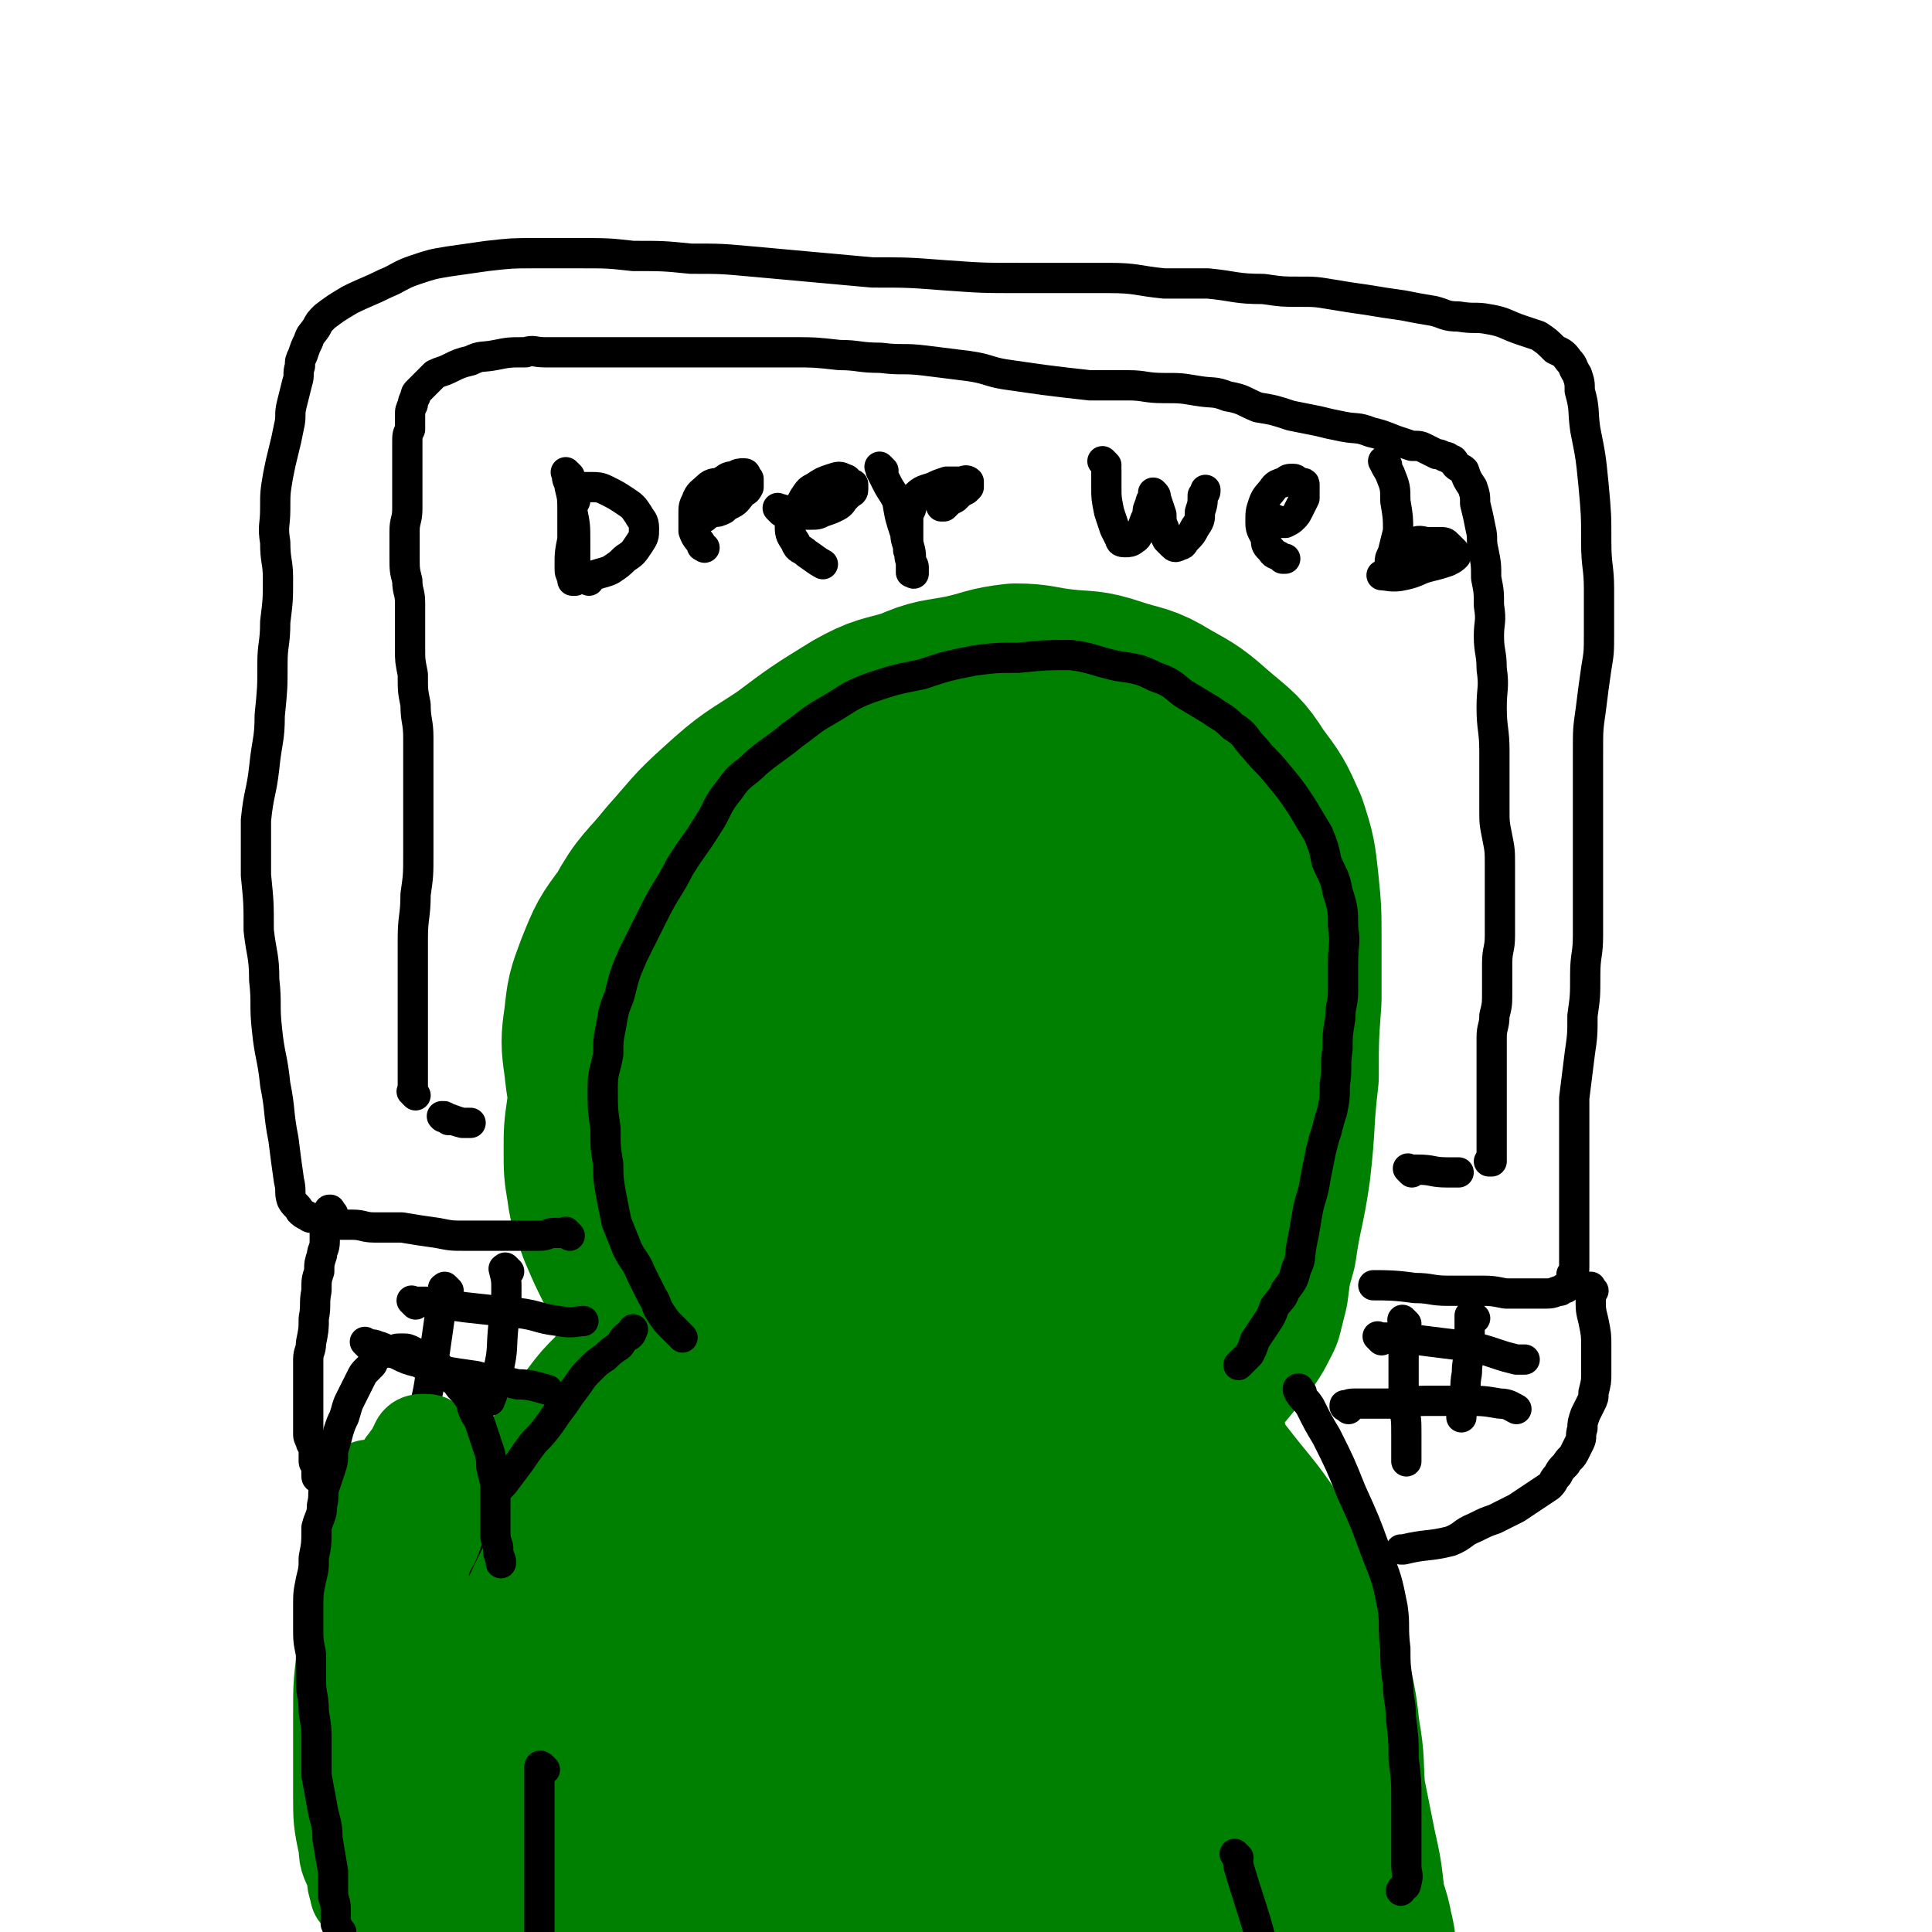 <svg viewBox='0 0 702 702' version='1.1' xmlns='http://www.w3.org/2000/svg' xmlns:xlink='http://www.w3.org/1999/xlink'><g fill='none' stroke='#008000' stroke-width='70' stroke-linecap='round' stroke-linejoin='round'><path d='M296,345c-1,-1 -1,-2 -1,-1 -5,6 -5,6 -9,14 -7,13 -8,13 -13,27 -3,10 -3,11 -3,22 0,10 -1,11 3,21 5,12 6,13 15,21 11,10 12,10 25,16 13,6 14,6 28,8 14,3 14,3 28,3 18,0 19,2 36,-3 13,-3 15,-3 24,-12 6,-5 4,-7 6,-15 3,-9 4,-9 5,-18 1,-12 1,-12 -1,-25 -4,-23 -3,-24 -10,-47 -7,-19 -6,-21 -18,-37 -9,-10 -11,-11 -23,-16 -16,-5 -18,-4 -35,-3 -17,1 -17,1 -33,7 -14,6 -14,7 -27,17 -12,10 -14,10 -22,22 -7,11 -7,12 -10,24 -2,12 0,12 1,24 1,16 -1,17 4,31 6,14 7,16 19,25 13,11 15,10 31,14 15,4 16,4 31,3 15,-1 16,-1 31,-7 15,-6 15,-7 28,-17 11,-9 12,-9 20,-21 5,-9 4,-10 6,-21 2,-13 3,-13 3,-26 -1,-13 0,-13 -5,-25 -5,-13 -5,-15 -15,-25 -8,-9 -10,-12 -22,-13 -12,-2 -14,1 -26,6 -18,8 -20,6 -34,18 -13,12 -13,14 -21,30 -6,13 -4,14 -6,28 -1,11 -2,12 -1,24 0,9 -1,10 3,19 4,9 4,11 12,15 14,8 16,8 32,9 17,0 18,0 34,-6 17,-6 19,-7 32,-19 7,-7 6,-9 8,-19 3,-9 1,-10 1,-20 0,-8 1,-9 -2,-17 -2,-5 -3,-6 -8,-9 -8,-5 -9,-7 -19,-6 -15,1 -18,1 -31,9 -17,11 -17,13 -30,30 -8,10 -10,11 -13,23 -2,7 0,8 3,15 2,6 2,7 6,11 5,5 6,4 13,7 6,2 7,3 14,3 8,0 8,0 16,-3 10,-4 10,-5 18,-12 6,-6 6,-7 8,-15 2,-5 2,-7 0,-11 -3,-6 -5,-7 -11,-9 -14,-4 -15,-6 -30,-3 -22,3 -24,3 -44,15 -20,11 -19,13 -36,29 -14,14 -13,15 -26,31 -12,14 -12,14 -22,29 -8,13 -9,13 -15,26 -4,10 -5,11 -6,22 -1,11 0,11 2,21 2,12 2,13 7,24 5,11 5,11 13,20 8,9 9,9 19,15 4,3 5,3 9,3 3,0 3,0 5,-2 3,-4 3,-5 5,-10 5,-14 4,-14 8,-28 8,-24 9,-24 15,-48 6,-18 5,-18 9,-37 5,-17 7,-17 10,-35 2,-12 1,-12 2,-25 0,-5 0,-5 0,-10 0,-1 0,-2 -1,-2 -1,1 -2,2 -3,4 -11,25 -12,25 -22,50 -12,35 -13,35 -22,71 -8,30 -6,30 -12,61 -4,22 -5,22 -7,44 -1,10 0,10 1,20 0,3 0,5 2,6 2,0 3,0 5,-2 10,-9 10,-9 18,-20 20,-28 21,-28 38,-58 16,-29 16,-30 28,-61 11,-29 12,-29 18,-59 4,-24 5,-25 3,-50 -1,-12 -1,-18 -8,-24 -6,-4 -11,-1 -17,5 -16,15 -16,17 -29,36 -17,26 -18,26 -32,55 -17,33 -15,34 -29,68 -11,30 -12,30 -21,60 -6,19 -7,19 -9,38 -1,6 -1,9 2,13 2,3 4,2 7,1 10,-5 12,-5 19,-14 19,-23 18,-25 34,-51 15,-28 16,-28 27,-58 10,-27 10,-28 15,-57 4,-21 3,-22 2,-43 0,-9 0,-12 -4,-18 -2,-3 -5,-3 -9,-1 -18,11 -19,11 -34,27 -20,20 -19,22 -36,45 -17,23 -16,23 -33,47 -13,18 -14,17 -27,36 -8,12 -8,12 -14,26 -2,5 -2,6 -2,11 1,2 2,3 4,2 5,0 7,0 11,-4 24,-19 27,-17 45,-41 19,-24 16,-27 30,-54 14,-24 14,-24 27,-49 11,-19 9,-20 20,-39 5,-8 6,-7 11,-15 0,-1 0,-2 -1,-2 -1,0 -2,1 -3,3 -14,20 -16,19 -28,40 -16,27 -14,28 -28,56 -14,26 -15,26 -27,53 -10,23 -11,23 -18,47 -5,18 -5,18 -6,37 0,8 0,9 3,16 1,3 2,5 5,5 6,0 8,0 14,-3 20,-12 21,-11 38,-28 22,-21 21,-22 39,-47 18,-25 17,-26 32,-53 15,-24 17,-23 28,-50 8,-19 7,-20 10,-40 2,-9 2,-10 1,-19 0,-1 -1,-3 -2,-2 -5,5 -6,6 -11,15 -16,28 -17,28 -29,58 -13,33 -12,33 -19,67 -6,32 -5,32 -6,65 -1,24 -1,24 1,48 1,10 1,13 6,20 2,3 5,3 9,1 8,-3 9,-3 14,-10 18,-22 21,-22 31,-48 11,-29 5,-31 11,-61 5,-30 5,-30 11,-60 4,-25 5,-25 9,-51 3,-17 3,-17 5,-35 0,-2 0,-5 -1,-4 -2,3 -2,6 -3,12 -6,31 -9,31 -12,62 -3,30 -2,30 -1,60 1,31 1,31 5,61 3,24 3,25 10,47 3,10 4,11 10,17 3,3 5,2 7,0 4,-3 4,-5 4,-11 4,-22 3,-22 4,-44 2,-28 2,-28 1,-56 0,-25 -1,-25 -2,-49 -1,-23 0,-23 0,-45 0,-12 0,-12 0,-24 0,-3 0,-5 0,-6 0,0 0,1 0,3 2,22 3,22 4,44 1,33 -1,33 0,66 2,24 2,24 6,47 2,16 3,16 7,31 3,11 3,10 6,21 1,3 0,4 1,7 0,1 0,1 1,1 0,0 1,1 1,0 0,-3 -1,-4 -1,-8 -3,-24 -3,-24 -7,-47 -4,-29 -4,-29 -8,-57 -3,-20 -4,-20 -6,-41 -2,-16 -2,-16 -3,-33 0,-7 0,-7 1,-15 0,-2 0,-2 1,-5 0,-1 0,-1 1,-2 0,0 0,0 0,0 1,3 2,3 3,5 4,14 4,14 6,28 5,21 4,21 8,42 3,14 3,14 6,28 2,12 2,12 4,23 1,12 1,12 2,24 2,10 2,10 3,20 0,6 0,6 1,12 0,4 0,4 0,7 0,2 0,2 0,4 0,1 0,1 -1,2 0,1 0,1 -2,2 -1,0 -1,0 -2,0 -3,-1 -3,0 -5,-3 -8,-9 -9,-9 -15,-20 -12,-25 -12,-25 -22,-52 -8,-23 -6,-24 -14,-48 -7,-20 -6,-20 -15,-39 -5,-11 -6,-11 -13,-20 -3,-5 -4,-4 -7,-8 -2,-2 -2,-3 -5,-5 -1,-1 -2,-1 -4,-2 -2,-2 -2,-2 -5,-3 -4,-2 -4,-2 -8,-3 -4,-1 -4,-1 -9,-2 -4,-1 -4,-1 -8,-1 -2,0 -2,0 -4,0 -4,0 -4,0 -7,0 -4,0 -4,0 -8,0 -5,0 -5,1 -10,1 -6,0 -6,-1 -11,0 -4,0 -5,1 -9,2 -3,1 -3,1 -7,3 -5,2 -5,2 -9,5 -7,4 -7,4 -13,8 -6,5 -6,5 -12,11 -5,6 -5,6 -10,12 -5,6 -5,6 -8,13 -4,7 -4,7 -7,14 -4,9 -4,9 -7,18 -3,10 -3,10 -4,20 -3,11 -2,11 -4,22 -2,10 -2,10 -4,19 -2,7 -1,7 -3,14 -1,8 -1,8 -3,15 -2,7 -2,7 -4,15 -2,7 -2,7 -3,14 0,6 0,6 0,12 0,4 0,4 0,8 0,2 1,2 1,4 0,1 0,1 0,2 0,1 0,1 0,1 -1,0 -1,0 -1,0 0,0 0,-1 0,-1 -1,-3 -1,-3 -2,-5 -2,-4 -3,-4 -5,-8 -2,-7 -1,-7 -2,-14 -2,-5 -2,-5 -3,-10 -1,-4 0,-4 -1,-8 0,-3 -1,-3 -1,-5 0,-5 -1,-5 0,-10 1,-5 1,-5 2,-10 1,-6 1,-6 2,-12 2,-6 2,-6 4,-11 3,-7 3,-7 6,-13 5,-8 6,-7 10,-14 5,-7 4,-8 8,-15 4,-7 5,-7 9,-14 5,-8 4,-8 10,-16 6,-10 7,-9 13,-19 6,-8 5,-9 11,-17 5,-6 6,-6 11,-12 4,-5 4,-5 9,-11 4,-4 4,-5 8,-9 4,-5 4,-5 8,-10 4,-4 4,-4 9,-7 5,-3 5,-3 9,-6 4,-2 4,-2 8,-4 4,-2 4,-2 8,-3 5,-1 5,-1 9,-1 7,0 7,0 14,0 7,1 8,1 15,3 7,2 7,2 13,5 6,2 6,2 11,5 6,4 6,4 12,7 7,6 7,5 15,11 8,6 8,7 15,13 8,7 8,7 15,14 9,9 9,9 16,18 9,11 9,11 16,22 5,8 5,8 9,17 3,6 2,7 5,14 2,7 3,6 4,14 2,9 2,9 3,18 2,11 1,11 2,22 2,10 2,10 4,20 2,9 2,9 3,18 1,6 2,6 3,12 1,4 1,4 1,7 0,2 0,2 0,3 0,1 0,1 0,1 0,1 -1,1 -1,1 0,0 0,-1 0,-1 -2,-4 -2,-4 -4,-8 -7,-22 -8,-22 -15,-45 -7,-24 -7,-24 -14,-48 -4,-14 -3,-15 -7,-29 -3,-8 -3,-8 -8,-16 -3,-4 -4,-4 -9,-7 -4,-4 -5,-4 -10,-7 -4,-3 -4,-3 -8,-6 -5,-3 -5,-4 -10,-6 -6,-3 -6,-2 -13,-4 -4,-2 -4,-2 -8,-4 -4,-2 -4,-1 -8,-3 -3,-2 -3,-2 -6,-4 -3,-2 -3,-2 -7,-5 -6,-4 -6,-4 -12,-8 -8,-5 -9,-4 -17,-9 -12,-7 -12,-7 -24,-15 -8,-5 -8,-5 -15,-11 -9,-6 -9,-6 -19,-12 -7,-5 -8,-4 -15,-10 -7,-6 -7,-7 -14,-14 -6,-6 -6,-6 -12,-12 -5,-6 -6,-6 -10,-13 -4,-7 -4,-7 -6,-14 -3,-8 -3,-8 -4,-17 -1,-7 -1,-8 0,-15 1,-9 1,-9 4,-17 4,-10 4,-10 10,-18 6,-11 7,-10 15,-20 9,-10 8,-10 18,-19 11,-10 11,-9 23,-17 12,-9 12,-9 25,-17 9,-5 9,-4 19,-7 9,-4 9,-3 19,-5 9,-2 9,-3 18,-4 8,0 8,1 17,2 9,1 9,0 18,3 9,3 10,2 18,7 9,5 9,5 17,12 7,6 8,6 13,14 6,8 6,8 10,17 3,9 3,10 4,19 1,10 1,10 1,21 0,10 0,10 0,21 -1,14 -1,14 -1,28 -2,17 -1,17 -3,34 -2,14 -3,14 -5,28 -2,7 -2,7 -3,15 -1,4 -1,4 -2,8 -3,6 -3,6 -7,11 -4,5 -4,5 -9,11 -3,5 -3,5 -7,10 -3,4 -3,4 -6,8 -2,3 -2,3 -4,6 -2,1 -2,1 -3,2 -1,1 -1,1 -1,2 0,1 0,1 -1,1 0,0 -1,0 -1,0 0,0 0,0 0,0 0,-1 0,-1 0,-2 1,-5 1,-5 2,-9 2,-9 3,-9 5,-18 3,-12 3,-12 6,-23 5,-18 6,-17 10,-35 4,-18 3,-18 5,-37 1,-13 1,-13 0,-26 0,-10 0,-10 -2,-20 -2,-8 -2,-8 -5,-16 -3,-6 -4,-5 -8,-10 -2,-3 -2,-4 -5,-6 -5,-2 -6,-2 -11,-3 -7,-2 -7,-3 -14,-4 -7,0 -7,0 -14,1 -6,0 -6,0 -12,1 -6,2 -6,2 -12,4 -8,3 -8,3 -15,7 -6,4 -6,4 -12,9 -5,4 -5,4 -9,10 -4,5 -3,6 -6,12 -3,6 -4,5 -6,12 -2,5 -1,5 -2,10 -1,3 -1,3 -1,6 0,2 -1,2 0,3 1,1 2,2 4,1 3,-1 3,-2 6,-5 10,-8 10,-7 19,-16 13,-11 14,-11 24,-24 8,-10 6,-12 12,-22 4,-8 4,-8 9,-15 3,-5 3,-5 7,-9 4,-5 4,-6 9,-10 4,-4 5,-3 10,-5 4,-2 4,-3 9,-4 4,-1 5,-2 9,-1 6,1 7,1 11,4 6,4 6,5 10,10 5,7 5,7 9,14 3,6 3,6 4,12 1,4 1,5 1,9 0,3 0,3 0,5 0,2 0,2 -1,3 -1,1 -1,1 -3,1 -1,0 -1,0 -2,-1 -2,-2 -2,-2 -5,-4 -4,-4 -4,-4 -7,-8 -4,-4 -4,-4 -7,-9 -3,-5 -3,-5 -6,-10 -3,-4 -2,-5 -4,-9 -2,-4 -2,-4 -4,-7 -3,-4 -3,-4 -7,-8 -6,-4 -6,-5 -12,-9 -6,-4 -6,-4 -12,-7 -6,-2 -7,-3 -13,-4 -8,-1 -8,-1 -16,0 -7,0 -7,0 -14,2 -6,2 -6,2 -12,4 -6,2 -6,3 -12,5 -7,4 -7,3 -14,7 -8,4 -8,4 -16,9 -7,5 -7,5 -14,11 -5,5 -4,6 -9,11 -4,5 -4,5 -7,11 -4,5 -3,6 -7,11 -5,6 -5,5 -10,10 -5,5 -6,5 -10,9 -4,4 -4,4 -7,8 -3,5 -4,4 -6,10 -2,7 -1,7 -2,14 -2,9 -2,9 -3,17 -1,7 -1,7 -1,14 0,7 0,7 1,13 1,8 2,8 4,14 3,7 3,7 6,13 4,7 4,7 9,14 5,7 6,7 11,14 5,6 5,7 10,13 4,5 4,5 9,9 4,4 5,3 10,6 5,4 4,4 9,7 3,3 3,3 7,5 1,1 1,1 3,2 0,0 0,1 1,1 0,0 0,-1 0,-1 0,0 -1,0 -2,-1 -2,-2 -1,-2 -3,-4 -4,-4 -4,-4 -8,-8 -3,-5 -3,-5 -7,-9 -2,-4 -2,-3 -5,-7 -2,-2 -2,-2 -3,-3 -2,-2 -2,-2 -3,-2 -2,-1 -3,-1 -5,-1 -4,0 -4,0 -8,0 -5,2 -5,2 -10,4 -5,2 -5,2 -10,5 -4,3 -3,4 -7,8 -4,4 -4,4 -7,8 -4,5 -3,5 -7,10 -5,7 -5,7 -10,13 -5,8 -5,8 -10,16 -4,8 -5,8 -9,16 -5,7 -5,7 -8,16 -4,7 -4,7 -6,15 -2,6 -2,6 -3,13 -1,7 -2,7 -3,14 -1,7 -2,7 -3,15 -1,8 -1,8 -2,17 -1,9 -1,9 -1,19 0,7 0,8 0,15 0,6 0,6 1,12 1,6 1,6 3,12 1,5 1,5 3,9 1,4 1,3 3,6 1,2 1,3 2,4 '/></g>
<g fill='none' stroke='#000000' stroke-width='11' stroke-linecap='round' stroke-linejoin='round'><path d='M155,691c-1,-1 -1,-1 -1,-1 -1,-1 -1,0 -1,0 0,0 0,0 0,0 0,0 0,0 0,0 -1,-1 0,0 0,0 0,0 0,0 0,0 0,0 0,0 0,0 -1,-1 0,-1 0,-1 0,-1 -1,-1 -1,-2 -1,-1 -1,-1 -2,-2 -1,-3 0,-3 -1,-5 -1,-4 -1,-4 -1,-7 -1,-4 -2,-4 -2,-8 0,-4 0,-4 0,-8 0,-3 0,-3 0,-7 0,-4 0,-4 0,-7 0,-3 0,-3 0,-7 0,-5 -1,-5 0,-9 1,-5 2,-4 3,-9 2,-4 2,-4 3,-9 1,-4 1,-4 2,-8 1,-3 1,-3 2,-5 2,-4 2,-4 3,-8 2,-5 1,-6 3,-10 2,-6 3,-6 5,-11 3,-6 3,-6 6,-12 2,-5 2,-5 5,-9 2,-4 2,-4 5,-7 3,-4 3,-4 6,-8 2,-3 2,-3 5,-7 3,-3 3,-3 6,-7 2,-3 2,-3 5,-7 2,-3 2,-3 5,-7 2,-3 2,-3 5,-6 2,-2 2,-2 5,-4 2,-2 2,-2 5,-4 1,-1 1,-2 2,-3 1,-1 1,0 2,-1 1,-1 0,-1 1,-2 0,0 0,0 0,0 '/><path d='M248,486c-1,-1 -1,-1 -1,-1 -1,-1 0,0 0,0 0,0 0,0 0,0 -1,-1 -1,-1 -1,-1 0,0 0,0 0,0 -1,-1 -1,-1 -2,-2 -2,-2 -2,-2 -4,-5 -2,-3 -1,-3 -3,-6 -2,-4 -2,-4 -4,-8 -2,-5 -3,-5 -5,-9 -2,-5 -2,-5 -4,-10 -1,-5 -1,-5 -2,-10 -1,-6 -1,-6 -1,-11 -1,-6 -1,-6 -1,-13 -1,-7 -1,-7 -1,-15 0,-6 1,-6 2,-12 0,-5 0,-5 1,-10 1,-6 1,-6 3,-11 2,-8 2,-8 5,-15 4,-8 4,-8 8,-16 4,-8 5,-8 9,-16 5,-8 5,-7 10,-15 4,-6 3,-7 8,-13 4,-6 5,-5 10,-10 6,-5 7,-5 13,-10 7,-5 6,-5 13,-9 7,-4 7,-5 15,-8 9,-3 9,-3 19,-5 9,-3 9,-3 19,-5 8,-1 8,-1 16,-1 10,-1 10,-1 19,-1 8,1 8,2 17,4 7,1 8,1 14,4 6,2 6,3 10,6 5,3 5,3 10,6 4,3 4,2 8,6 5,3 4,4 8,8 4,5 4,4 8,9 5,6 5,6 9,12 3,5 3,5 6,10 2,5 2,5 3,10 2,5 3,5 4,11 2,6 2,7 2,13 1,6 0,6 0,13 0,5 0,5 0,10 0,5 -1,5 -1,10 -1,6 -1,6 -1,11 -1,7 0,7 -1,13 0,5 0,5 -1,10 -1,3 -1,3 -2,7 -1,3 -1,3 -2,7 -1,5 -1,5 -2,10 -1,7 -2,7 -3,13 -1,6 -1,6 -2,11 -1,5 0,5 -2,9 -1,4 -1,4 -4,8 -1,3 -2,3 -4,6 -1,3 -1,3 -3,6 -2,3 -2,3 -4,6 -1,3 -1,3 -2,5 -2,2 -3,3 -4,4 '/><path d='M473,506c-1,-1 -1,-1 -1,-1 -1,-1 0,0 0,0 0,0 0,0 0,0 0,0 0,-1 0,0 -1,0 0,0 0,1 2,3 2,2 4,5 3,6 3,6 6,11 5,10 5,10 9,20 5,11 5,11 9,22 4,10 4,10 6,20 1,7 0,7 1,15 0,6 0,6 1,13 0,6 1,6 1,12 1,8 1,8 1,15 1,8 1,8 1,15 0,7 0,7 0,13 0,6 0,6 0,11 0,3 1,3 0,6 0,2 -1,1 -2,3 0,0 0,0 0,0 '/><path d='M207,449c-1,-1 -1,-1 -1,-1 -1,-1 0,0 0,0 0,0 0,0 0,0 0,0 0,0 -1,0 -1,0 -1,0 -1,0 -1,0 -1,0 -1,0 -1,0 -1,0 -2,0 -2,0 -2,1 -5,1 -4,0 -4,0 -8,0 -5,0 -5,0 -10,0 -4,0 -4,0 -9,0 -5,0 -5,0 -10,-1 -7,-1 -7,-1 -13,-2 -5,0 -5,0 -10,0 -4,0 -4,-1 -8,-1 -3,0 -3,0 -6,0 -2,0 -2,0 -5,-1 -1,0 -1,-1 -2,-1 -2,-1 -2,0 -3,-1 -2,-1 -2,-1 -3,-2 -1,-2 -2,-2 -3,-4 -1,-3 0,-3 -1,-7 -1,-7 -1,-7 -2,-15 -2,-10 -1,-10 -3,-20 -1,-10 -2,-10 -3,-20 -1,-9 0,-9 -1,-18 0,-9 -1,-9 -2,-18 0,-10 0,-10 -1,-20 0,-10 0,-10 0,-20 1,-10 2,-10 3,-19 1,-10 2,-10 2,-19 1,-10 1,-10 1,-19 0,-7 1,-7 1,-15 1,-8 1,-8 1,-16 0,-6 -1,-6 -1,-13 -1,-6 0,-6 0,-12 0,-6 0,-6 1,-12 1,-5 1,-5 2,-9 1,-4 1,-4 2,-9 1,-4 0,-4 1,-8 1,-4 1,-4 2,-8 1,-3 0,-3 1,-6 0,-2 0,-2 1,-4 1,-3 1,-3 2,-5 1,-3 1,-2 3,-5 1,-2 1,-2 3,-4 4,-3 4,-3 9,-6 6,-3 7,-3 13,-6 5,-2 5,-3 11,-5 6,-2 6,-2 12,-3 7,-1 7,-1 14,-2 9,-1 9,-1 17,-1 9,0 9,0 17,0 10,0 10,0 19,1 11,0 11,0 21,1 11,0 11,0 22,1 11,1 11,1 22,2 11,1 11,1 22,2 13,0 13,0 26,1 14,1 14,1 28,1 16,0 16,0 32,0 10,0 10,1 20,2 8,0 8,0 16,0 10,1 10,2 20,2 7,1 7,1 13,1 6,0 6,0 12,1 6,1 6,1 13,2 6,1 6,1 13,2 5,1 5,1 11,2 4,1 4,2 9,2 6,1 6,0 11,1 6,1 6,2 12,4 3,1 3,1 6,2 3,2 3,2 6,5 2,1 3,1 5,4 2,2 1,2 3,5 1,3 1,3 1,6 2,7 1,7 2,14 2,10 2,10 3,20 1,11 1,11 1,21 0,9 1,9 1,17 0,8 0,8 0,16 0,7 0,7 -1,13 -1,7 -1,7 -2,15 -1,7 -1,7 -1,15 0,10 0,10 0,20 0,9 0,9 0,18 0,7 0,7 0,15 0,7 0,7 0,14 0,7 -1,7 -1,14 0,8 0,8 -1,15 0,7 0,7 -1,14 -1,8 -1,8 -2,16 0,7 0,7 0,15 0,7 0,7 0,13 0,7 0,7 0,13 0,3 0,3 0,7 0,3 0,3 0,6 0,2 0,2 0,4 0,2 0,2 0,3 0,2 0,2 -1,3 0,1 0,1 0,2 0,1 0,1 -1,2 0,0 0,0 -1,1 -1,0 -1,0 -2,1 -2,0 -2,1 -5,1 -3,0 -3,0 -7,0 -4,0 -4,0 -8,0 -5,-1 -5,-1 -10,-1 -6,0 -6,0 -11,0 -6,0 -6,-1 -12,-1 -7,-1 -10,-1 -15,-1 '/><path d='M121,441c-1,-1 -1,-1 -1,-1 -1,-1 0,0 0,0 0,0 0,0 0,0 0,0 0,-1 0,0 -1,0 0,0 0,1 0,0 0,1 0,1 0,1 -1,1 -1,1 0,1 0,1 0,1 0,2 -1,2 -1,4 0,2 0,2 0,3 0,3 -1,3 -1,5 -1,3 -1,3 -1,6 -1,3 -1,3 -1,7 -1,5 0,5 -1,10 0,4 0,4 -1,9 0,3 -1,3 -1,6 0,2 0,2 0,4 0,1 0,1 0,3 0,1 0,1 0,2 0,1 0,1 0,2 0,0 0,0 0,1 0,1 0,1 0,2 0,1 0,1 0,2 0,1 0,1 0,2 0,0 0,0 0,1 0,1 0,1 0,2 0,1 0,1 0,2 0,1 0,1 0,2 0,1 0,1 0,2 0,1 0,1 1,3 0,1 0,0 1,2 0,0 0,0 0,1 0,1 0,1 0,1 0,2 0,2 0,3 0,1 1,1 1,2 0,1 0,1 0,2 0,1 0,1 0,1 0,1 0,1 1,1 1,1 1,1 1,1 2,1 2,1 4,2 2,1 2,1 4,2 3,1 2,2 5,2 3,2 3,1 7,2 5,2 6,2 9,3 '/><path d='M579,469c-1,-1 -1,-1 -1,-1 -1,-1 0,0 0,0 0,0 0,0 0,0 0,0 0,-1 0,0 -1,0 0,0 0,1 0,2 0,2 0,3 0,4 0,4 1,8 1,5 1,5 1,9 0,5 0,5 0,10 0,3 0,3 -1,7 0,2 0,2 -1,4 -1,2 -1,2 -2,4 -1,3 -1,3 -1,5 -1,3 0,3 -1,5 -1,2 -1,2 -2,4 -1,2 -2,2 -3,4 -2,2 -2,2 -3,4 -2,2 -1,2 -3,4 -3,2 -3,2 -6,4 -3,2 -3,2 -6,4 -4,2 -4,2 -8,4 -3,1 -3,1 -7,3 -5,2 -4,3 -9,5 -8,2 -9,1 -17,3 0,0 0,0 -1,0 '/><path d='M151,474c-1,-1 -1,-1 -1,-1 -1,-1 0,0 0,0 0,0 0,0 0,0 3,0 3,0 5,0 7,1 7,1 14,2 9,1 9,1 19,2 8,1 7,2 15,3 5,1 7,0 9,0 '/><path d='M134,489c-1,-1 -1,-1 -1,-1 -1,-1 0,0 0,0 2,1 2,0 4,1 4,1 3,2 7,3 4,2 4,2 8,3 4,2 4,2 8,3 6,1 6,1 13,2 7,2 7,1 15,3 5,0 7,1 11,2 '/><path d='M163,469c-1,-1 -1,-1 -1,-1 -1,-1 0,0 0,0 0,0 -1,0 -1,0 0,0 0,1 0,1 0,4 -1,4 -1,8 -1,7 -1,7 -2,14 -2,8 -1,8 -3,17 -1,6 -1,6 -3,12 -1,3 -2,3 -3,6 -1,2 -1,2 -1,3 '/><path d='M185,462c-1,-1 -1,-1 -1,-1 -1,-1 0,0 0,0 0,0 0,0 -1,0 0,0 0,0 0,0 1,4 1,4 1,7 0,7 0,7 -1,13 -1,9 0,9 -2,17 -1,6 -1,6 -3,11 '/><path d='M502,487c-1,-1 -1,-1 -1,-1 -1,-1 0,0 0,0 1,0 1,0 3,0 2,0 2,1 5,1 4,0 4,0 7,0 8,1 8,1 16,2 6,1 6,1 12,3 3,1 3,1 7,2 1,0 2,0 3,0 '/><path d='M511,481c-1,-1 -1,-1 -1,-1 -1,-1 0,0 0,0 0,0 0,0 0,0 0,1 0,1 0,2 0,4 0,4 0,7 0,6 0,6 0,11 0,5 0,5 0,11 1,5 1,5 1,10 0,3 0,3 0,6 0,2 0,3 0,4 '/><path d='M536,479c-1,-1 -1,-1 -1,-1 -1,-1 0,0 0,0 0,0 0,0 0,0 -1,0 -1,0 -1,0 0,0 0,0 0,0 0,2 0,2 0,3 0,4 0,4 0,7 0,6 -1,6 -1,11 -1,5 0,5 -1,10 -1,3 -1,5 -1,6 '/><path d='M490,512c-1,-1 -1,-1 -1,-1 -1,-1 0,0 0,0 0,0 0,0 0,0 0,0 -1,0 0,0 1,-1 2,-1 4,-1 6,0 6,0 12,0 6,0 6,-1 13,-1 8,0 8,0 15,0 6,0 6,0 12,1 3,0 4,1 6,2 '/><path d='M151,398c-1,-1 -1,-1 -1,-1 -1,-1 0,0 0,0 0,0 0,0 0,0 0,0 0,0 0,-1 0,-1 0,-1 0,-1 0,-4 0,-4 0,-8 0,-6 0,-6 0,-13 0,-7 0,-7 0,-15 0,-9 0,-9 0,-18 0,-8 1,-8 1,-16 1,-7 1,-7 1,-15 0,-7 0,-7 0,-14 0,-8 0,-8 0,-15 0,-6 0,-6 0,-13 0,-6 -1,-6 -1,-12 -1,-5 -1,-5 -1,-11 -1,-5 -1,-5 -1,-9 0,-4 0,-4 0,-8 0,-5 0,-5 0,-9 0,-4 -1,-4 -1,-8 -1,-4 -1,-4 -1,-9 0,-4 0,-4 0,-9 0,-4 1,-4 1,-8 0,-4 0,-4 0,-8 0,-3 0,-3 0,-6 0,-3 0,-3 0,-6 0,-2 0,-2 0,-4 0,-3 0,-3 1,-5 0,-3 0,-3 0,-5 0,-2 0,-2 1,-4 0,-1 0,-1 1,-3 0,-1 0,-1 1,-2 1,-1 1,-1 2,-2 2,-2 2,-2 4,-4 2,-1 3,-1 5,-2 4,-2 4,-2 8,-3 4,-2 4,-1 9,-2 5,-1 5,-1 11,-1 3,-1 3,0 7,0 5,0 5,0 10,0 10,0 10,0 19,0 9,0 9,0 17,0 6,0 6,0 12,0 7,0 7,0 13,0 9,0 9,0 19,0 8,0 8,0 17,1 7,0 7,1 15,1 8,1 8,0 16,1 8,1 8,1 16,2 7,1 7,2 13,3 7,1 7,1 14,2 8,1 8,1 17,2 7,0 7,0 14,0 6,0 6,1 13,1 6,0 6,0 12,1 6,1 6,0 11,2 6,1 6,2 11,4 6,1 6,1 12,3 5,1 5,1 10,2 4,1 4,1 9,2 5,1 5,0 10,2 4,1 4,1 9,3 3,1 3,1 6,2 3,0 3,0 5,1 2,1 2,1 4,2 1,0 1,0 3,1 1,0 1,0 2,1 1,0 1,0 2,2 1,1 2,1 3,2 1,3 1,3 3,6 1,3 1,3 1,6 1,4 1,4 2,9 1,4 0,4 1,8 1,5 1,5 1,10 1,5 1,5 1,10 1,6 0,6 0,11 0,6 1,6 1,12 1,7 0,7 0,14 0,8 1,8 1,16 0,6 0,6 0,12 0,4 0,4 0,9 0,5 0,5 1,10 1,5 1,5 1,11 0,6 0,6 0,13 0,6 0,6 0,12 0,5 -1,5 -1,10 0,5 0,5 0,10 0,5 0,5 -1,9 0,4 -1,4 -1,8 0,4 0,4 0,8 0,3 0,3 0,7 0,3 0,3 0,7 0,3 0,3 0,6 0,2 0,2 0,5 0,2 0,2 0,4 0,1 0,1 0,3 0,1 0,1 0,2 0,0 0,0 0,1 0,0 0,0 0,1 0,0 0,0 0,0 0,0 0,0 0,0 0,1 0,1 0,1 0,0 0,0 0,0 0,0 0,0 -1,0 '/><path d='M207,173c-1,-1 -1,-1 -1,-1 -1,-1 0,0 0,0 0,0 0,0 0,0 0,1 0,1 0,1 0,2 1,2 1,4 1,4 1,4 1,9 1,5 1,5 1,11 0,4 0,4 0,8 0,2 0,2 0,4 0,1 0,1 0,2 0,0 -1,0 -1,0 0,0 0,0 0,-1 -1,-2 -1,-2 -1,-4 0,-5 0,-5 1,-10 0,-5 0,-5 0,-10 0,-2 0,-2 1,-4 0,-2 0,-2 2,-4 0,0 0,0 1,-1 1,0 1,0 3,0 2,0 3,0 5,1 4,2 4,2 7,4 3,2 3,2 5,5 1,2 2,2 2,5 0,3 0,3 -2,6 -2,3 -2,3 -5,5 -2,2 -2,2 -5,4 -2,1 -3,1 -6,2 -1,1 -2,1 -2,2 '/><path d='M256,188c-1,-1 -1,-1 -1,-1 -1,-1 0,0 0,0 0,0 0,0 0,0 1,0 1,0 2,0 1,0 1,-1 2,-1 2,0 2,0 4,-1 1,-1 1,-1 3,-2 2,-1 2,-2 4,-4 1,-1 1,0 2,-2 0,-1 0,-1 0,-3 0,0 0,0 -1,-1 0,-1 0,-1 -1,-1 -1,0 -2,0 -3,1 -3,0 -3,1 -5,2 -2,1 -3,0 -5,2 -2,2 -3,2 -4,5 -1,2 -1,2 -1,5 0,3 0,3 0,6 1,3 2,3 3,5 0,1 0,0 1,1 '/><path d='M284,186c-1,-1 -1,-1 -1,-1 -1,-1 0,0 0,0 1,0 1,0 1,0 2,1 2,2 3,2 2,1 2,0 3,0 2,0 2,0 4,0 3,0 3,0 5,-1 3,-1 3,-1 5,-2 2,-1 2,-2 3,-3 1,-1 1,-1 2,-2 0,0 1,0 1,-1 0,-1 0,-1 0,-2 0,0 -1,0 -1,0 -1,-1 -1,-2 -2,-2 -2,-1 -2,-1 -5,0 -3,1 -3,1 -6,3 -2,1 -2,1 -4,4 -1,2 -1,2 -3,4 -1,3 -2,3 -2,5 0,4 0,4 2,7 1,3 2,2 4,4 3,2 4,3 6,4 '/><path d='M321,171c-1,-1 -1,-1 -1,-1 -1,-1 0,0 0,0 0,0 0,0 0,0 0,1 0,1 0,1 1,2 1,2 2,4 2,4 2,3 4,7 1,6 1,6 3,12 0,3 1,3 1,6 1,2 0,2 1,4 0,1 1,1 1,2 0,1 0,1 0,2 0,0 0,0 0,0 0,1 0,0 0,0 -1,0 -1,0 -1,0 0,-2 0,-3 0,-5 0,-4 -1,-4 -1,-7 0,-3 0,-3 0,-6 0,-3 0,-3 1,-5 1,-3 0,-3 2,-5 2,-2 3,-2 6,-3 2,-1 2,-1 5,-2 2,0 2,0 5,0 1,0 2,-1 3,0 0,0 0,1 0,2 0,0 0,0 -1,1 -2,1 -2,1 -4,3 -2,1 -2,1 -4,3 -1,0 -1,0 -1,0 '/><path d='M402,169c-1,-1 -1,-1 -1,-1 -1,-1 0,0 0,0 0,0 0,0 0,0 0,0 0,0 0,0 -1,-1 0,0 0,0 0,0 0,0 0,0 1,2 1,1 1,3 0,3 0,3 0,6 0,4 0,4 1,9 1,3 1,3 2,6 1,2 1,2 2,4 0,1 1,1 2,1 1,0 2,0 3,-1 2,-1 1,-2 3,-4 1,-3 1,-3 2,-5 0,-2 0,-2 1,-4 0,-1 0,-1 1,-2 0,-1 0,-1 0,-2 0,0 0,0 0,0 0,0 0,0 0,0 1,1 1,1 1,2 1,3 1,3 2,6 0,2 0,3 1,5 0,2 0,2 1,4 1,1 1,1 2,2 1,1 1,1 3,0 1,0 1,-1 2,-2 2,-2 2,-2 3,-4 2,-3 2,-3 2,-6 1,-3 1,-3 1,-6 1,-1 1,-1 1,-2 '/><path d='M464,190c-1,-1 -1,-1 -1,-1 -1,-1 0,0 0,0 0,0 0,0 0,0 0,0 -1,0 0,0 0,-1 0,0 1,0 1,0 0,1 1,1 1,0 1,0 2,0 2,-1 2,-1 3,-2 1,-1 1,-1 2,-3 1,-2 1,-2 2,-4 0,-1 0,-1 0,-3 0,-1 0,-1 0,-2 0,-1 -1,0 -2,-1 -1,0 -1,-1 -2,-1 -2,0 -2,0 -3,1 -3,1 -3,1 -4,2 -2,3 -3,3 -4,6 -1,3 -1,3 -1,7 0,3 1,3 2,6 0,2 0,2 2,4 1,2 2,1 4,3 0,0 0,0 1,0 '/><path d='M504,169c-1,-1 -1,-1 -1,-1 -1,-1 0,0 0,0 0,0 0,0 0,0 0,0 -1,-1 0,0 0,1 1,2 2,4 2,5 2,5 2,10 1,6 1,6 1,11 -1,4 -1,4 -2,8 -1,2 -1,2 -1,3 0,1 0,1 0,2 0,1 0,1 0,1 0,0 0,0 0,0 0,0 0,-1 0,-1 1,-2 1,-2 2,-3 2,-2 2,-2 3,-3 2,-2 2,-3 4,-3 2,-1 3,0 5,0 2,0 2,0 4,0 2,0 2,0 3,1 1,1 1,1 2,2 1,1 1,1 1,2 -1,1 -1,1 -3,2 -3,1 -3,1 -7,2 -4,1 -4,2 -9,3 -4,1 -6,0 -8,0 '/><path d='M163,407c-1,-1 -1,-1 -1,-1 -1,-1 -1,0 -1,0 0,0 0,0 0,0 0,0 0,0 0,0 0,0 -1,-1 0,0 2,0 3,1 7,2 2,0 2,0 3,0 '/><path d='M513,426c-1,-1 -1,-1 -1,-1 -1,-1 0,0 0,0 0,0 0,0 0,0 0,0 0,0 0,0 -1,-1 0,0 0,0 1,0 1,0 3,0 6,0 5,1 11,1 2,0 2,0 4,0 '/></g>
<g fill='none' stroke='#008000' stroke-width='5' stroke-linecap='round' stroke-linejoin='round'><path d='M129,605c-1,-1 -1,-1 -1,-1 -1,-1 0,0 0,0 0,1 0,1 0,1 0,2 0,2 0,4 0,4 0,4 0,8 0,7 0,7 0,13 0,6 0,6 0,12 0,7 1,7 1,13 0,7 0,7 0,13 0,5 0,5 0,10 0,3 0,3 0,7 0,2 0,2 1,5 0,1 0,1 1,3 0,1 1,1 1,2 0,0 0,1 0,1 0,0 0,-1 0,-1 0,0 0,0 0,0 0,-3 0,-3 0,-7 0,-7 0,-7 -1,-14 -1,-8 -1,-8 -3,-17 -1,-9 -1,-9 -2,-17 0,-7 0,-7 0,-14 0,-5 0,-5 0,-10 0,-4 0,-4 0,-8 0,-2 0,-2 0,-5 0,-3 0,-3 0,-5 0,-2 0,-2 0,-3 0,-1 0,-1 0,-2 0,-1 0,-1 0,-1 0,0 0,0 0,0 0,0 -1,-1 0,0 0,2 1,3 1,7 2,8 2,8 2,16 1,9 1,9 1,17 1,8 0,8 1,16 1,5 1,5 2,11 0,3 1,3 1,5 0,2 0,2 0,4 0,1 -1,1 -1,2 0,1 0,1 0,2 0,0 0,0 0,0 0,1 0,1 0,1 0,1 0,1 0,1 '/></g>
<g fill='none' stroke='#008000' stroke-width='35' stroke-linecap='round' stroke-linejoin='round'><path d='M129,594c-1,-1 -1,-1 -1,-1 -1,-1 0,0 0,0 0,0 0,0 0,0 0,0 0,0 0,0 -1,-1 0,0 0,0 0,0 -1,0 -1,0 0,0 0,1 0,1 0,5 0,5 0,10 0,14 0,14 0,28 0,15 0,15 1,31 0,7 0,7 1,15 0,2 0,2 1,4 0,1 0,1 1,2 0,0 1,0 1,0 1,-1 1,-1 2,-3 2,-6 2,-6 3,-12 1,-11 1,-11 1,-22 0,-14 1,-14 -1,-28 -1,-10 -1,-10 -4,-20 -1,-5 -1,-5 -3,-9 0,-3 0,-3 -1,-5 0,0 0,0 0,0 -1,0 -1,1 -1,1 -1,6 -2,6 -2,12 -2,13 -2,13 -2,26 0,14 0,14 0,28 0,9 0,10 2,19 0,5 1,5 3,10 0,3 0,3 1,6 0,1 0,1 1,1 0,1 1,1 1,1 1,-2 2,-2 2,-4 2,-6 2,-6 3,-12 2,-13 2,-13 3,-26 1,-16 1,-16 1,-33 0,-13 0,-13 -1,-26 -1,-4 -2,-3 -3,-7 -1,-2 0,-2 -1,-4 0,0 -1,0 -1,0 -1,0 0,0 0,-1 0,0 0,0 0,0 0,1 0,1 0,1 -1,2 -2,2 -2,3 -2,5 -2,6 -2,11 -1,9 0,9 0,18 0,10 0,10 0,21 0,7 0,7 1,13 0,6 1,6 1,11 0,4 0,4 0,8 0,3 0,3 0,6 0,1 0,1 0,3 0,2 0,2 0,4 0,1 0,1 0,3 0,2 0,2 0,4 0,1 1,1 1,2 0,1 0,1 0,2 0,0 1,0 1,1 0,1 0,1 0,2 0,0 0,0 0,0 0,1 0,1 0,1 0,1 1,1 1,1 0,0 0,0 0,0 0,0 -1,0 0,0 0,-3 0,-3 1,-6 1,-6 2,-6 3,-12 1,-8 1,-8 1,-16 1,-10 1,-10 1,-19 1,-8 0,-8 1,-16 0,-4 1,-4 1,-7 0,-3 0,-3 0,-6 0,-2 0,-2 0,-4 0,-1 0,-1 0,-3 1,-1 1,-1 1,-2 0,-1 0,-1 0,-2 0,-2 0,-2 0,-4 0,0 1,0 1,-1 0,-1 0,-1 0,-2 0,-1 0,-1 0,-2 0,-1 0,-1 0,-2 0,-2 0,-2 0,-3 0,-1 0,-1 0,-1 0,0 0,0 0,0 0,-1 0,-1 0,-1 0,0 0,0 0,-1 0,-1 0,-1 0,-1 0,0 0,0 0,0 0,0 0,0 0,-1 -1,0 0,0 0,0 0,0 0,0 0,0 0,0 -1,0 0,0 0,-2 0,-2 1,-3 0,0 0,-1 0,-1 0,-1 0,-1 1,-1 0,0 0,0 0,0 0,0 0,0 0,0 0,0 0,0 0,0 -1,-1 0,0 0,0 0,0 0,0 0,0 1,0 1,0 2,1 1,0 1,1 2,2 1,1 1,0 2,2 1,1 0,1 1,3 1,1 1,1 2,3 1,3 1,3 2,5 1,4 1,4 2,8 1,5 1,5 1,10 0,5 0,5 0,10 -1,5 0,5 -1,10 0,4 -1,4 -1,9 -1,4 0,4 0,8 0,4 -1,4 -1,7 -1,4 0,4 0,8 0,4 -1,4 -1,8 -1,4 0,4 -1,8 0,3 -1,3 -1,6 -1,3 0,3 -1,6 0,3 -1,3 -1,5 0,2 0,2 0,3 0,1 0,1 0,2 0,1 0,1 -1,1 0,0 0,0 0,0 0,0 0,0 0,0 -1,0 0,0 0,0 0,0 0,0 0,0 0,-1 0,-1 -1,-2 -1,-3 -2,-2 -3,-5 -2,-5 -2,-5 -4,-10 -2,-7 -2,-7 -4,-15 -1,-5 -1,-6 -2,-11 -1,-6 -1,-6 -1,-11 0,-6 0,-6 0,-12 0,-6 0,-6 0,-11 0,-5 0,-5 -1,-9 0,-3 0,-3 -1,-7 0,-2 0,-2 -1,-5 -1,-4 -1,-4 -1,-7 0,-3 0,-3 0,-7 0,-3 0,-3 -1,-7 0,-4 0,-4 0,-7 0,-4 0,-4 -1,-7 0,-3 0,-3 0,-7 0,-2 0,-2 0,-5 0,-3 0,-3 0,-5 0,-2 0,-2 0,-4 0,-1 1,-1 1,-1 1,-1 1,-1 1,-2 0,-1 0,-1 0,-1 0,0 0,0 0,0 0,0 -1,0 0,0 0,-1 0,0 1,0 1,0 2,-1 3,0 1,2 1,2 2,4 2,4 2,4 3,7 2,4 2,4 3,9 1,5 0,5 1,10 1,4 1,4 2,8 1,5 1,5 1,10 1,4 1,4 1,8 1,3 1,3 1,5 0,3 1,3 1,6 0,2 0,2 0,4 0,1 -1,1 -1,2 0,1 0,1 0,2 0,0 0,0 0,0 -1,0 -1,0 -1,0 -1,-1 0,-1 -1,-2 -2,-3 -3,-2 -4,-5 -2,-4 -2,-4 -3,-8 -2,-4 -2,-4 -3,-9 -1,-6 0,-6 0,-12 0,-6 0,-6 0,-12 0,-6 0,-6 1,-11 1,-5 1,-5 2,-9 1,-3 0,-3 1,-6 1,-3 1,-4 2,-7 1,-3 1,-2 3,-5 1,-1 1,-1 2,-3 0,-1 1,0 1,-1 0,-1 0,-1 0,-1 0,-1 1,-1 1,-1 0,0 0,0 0,0 1,0 1,0 2,0 1,0 1,1 2,2 1,2 1,2 2,5 1,4 1,4 1,8 0,5 0,5 -1,10 0,4 0,4 -1,8 -1,3 -1,3 -3,6 -1,3 -1,3 -2,5 0,2 0,2 -1,4 0,1 0,1 0,2 0,1 0,1 -1,2 0,0 -1,0 -1,0 -1,0 -1,-1 -1,-2 -1,-2 -1,-2 -1,-4 0,-5 0,-5 1,-10 0,-6 0,-6 1,-13 0,-4 0,-4 1,-8 0,-4 0,-4 1,-7 0,-2 0,-2 1,-4 0,-1 0,0 0,-1 0,-1 0,-1 0,-1 '/></g>
<g fill='none' stroke='#000000' stroke-width='11' stroke-linecap='round' stroke-linejoin='round'><path d='M124,702c-1,-1 -1,-1 -1,-1 -1,-1 0,0 0,0 0,0 0,0 0,0 0,0 0,0 0,0 -1,-1 0,0 0,0 0,0 0,-1 -1,-2 0,-1 0,-1 0,-3 0,-4 0,-4 -1,-7 0,-5 0,-5 0,-9 -1,-6 -1,-6 -2,-12 0,-6 -1,-6 -2,-12 -1,-6 -1,-5 -2,-11 0,-6 0,-6 0,-12 0,-5 0,-5 -1,-11 0,-6 -1,-6 -1,-11 0,-5 0,-5 0,-10 -1,-5 -1,-5 -1,-10 0,-4 0,-4 0,-7 0,-5 0,-5 1,-10 1,-4 1,-4 1,-8 1,-5 1,-5 1,-11 1,-4 2,-4 2,-8 1,-4 0,-4 1,-7 1,-3 1,-3 2,-6 1,-3 1,-3 1,-7 1,-3 1,-3 2,-7 1,-3 1,-3 2,-5 1,-3 1,-4 2,-6 1,-2 1,-2 2,-4 1,-2 1,-2 2,-4 1,-2 1,-2 2,-3 1,-1 1,-1 2,-2 1,-1 0,-1 1,-2 1,-1 1,-1 2,-2 2,-1 2,0 4,-1 2,-1 2,-1 4,-1 2,0 2,0 4,1 2,1 2,1 4,2 2,1 2,1 5,3 2,2 2,2 4,4 2,2 2,1 4,4 2,2 2,2 4,5 1,4 1,4 3,7 1,3 1,3 2,6 1,3 1,3 2,6 1,4 0,4 1,7 1,4 1,4 1,7 0,4 0,4 0,8 0,3 0,3 0,6 0,3 0,3 1,6 0,3 0,2 1,5 0,0 0,0 0,1 '/><path d='M198,643c-1,-1 -1,-1 -1,-1 -1,-1 -1,0 -1,0 0,3 0,3 0,5 0,12 0,12 0,23 0,20 0,20 0,41 0,16 0,16 0,32 -1,7 -1,7 -2,14 -1,2 -1,3 -1,4 '/><path d='M450,675c-1,-1 -2,-2 -1,-1 0,1 1,1 1,4 6,20 7,20 11,40 4,25 4,25 5,51 2,34 1,42 2,68 '/></g>
</svg>